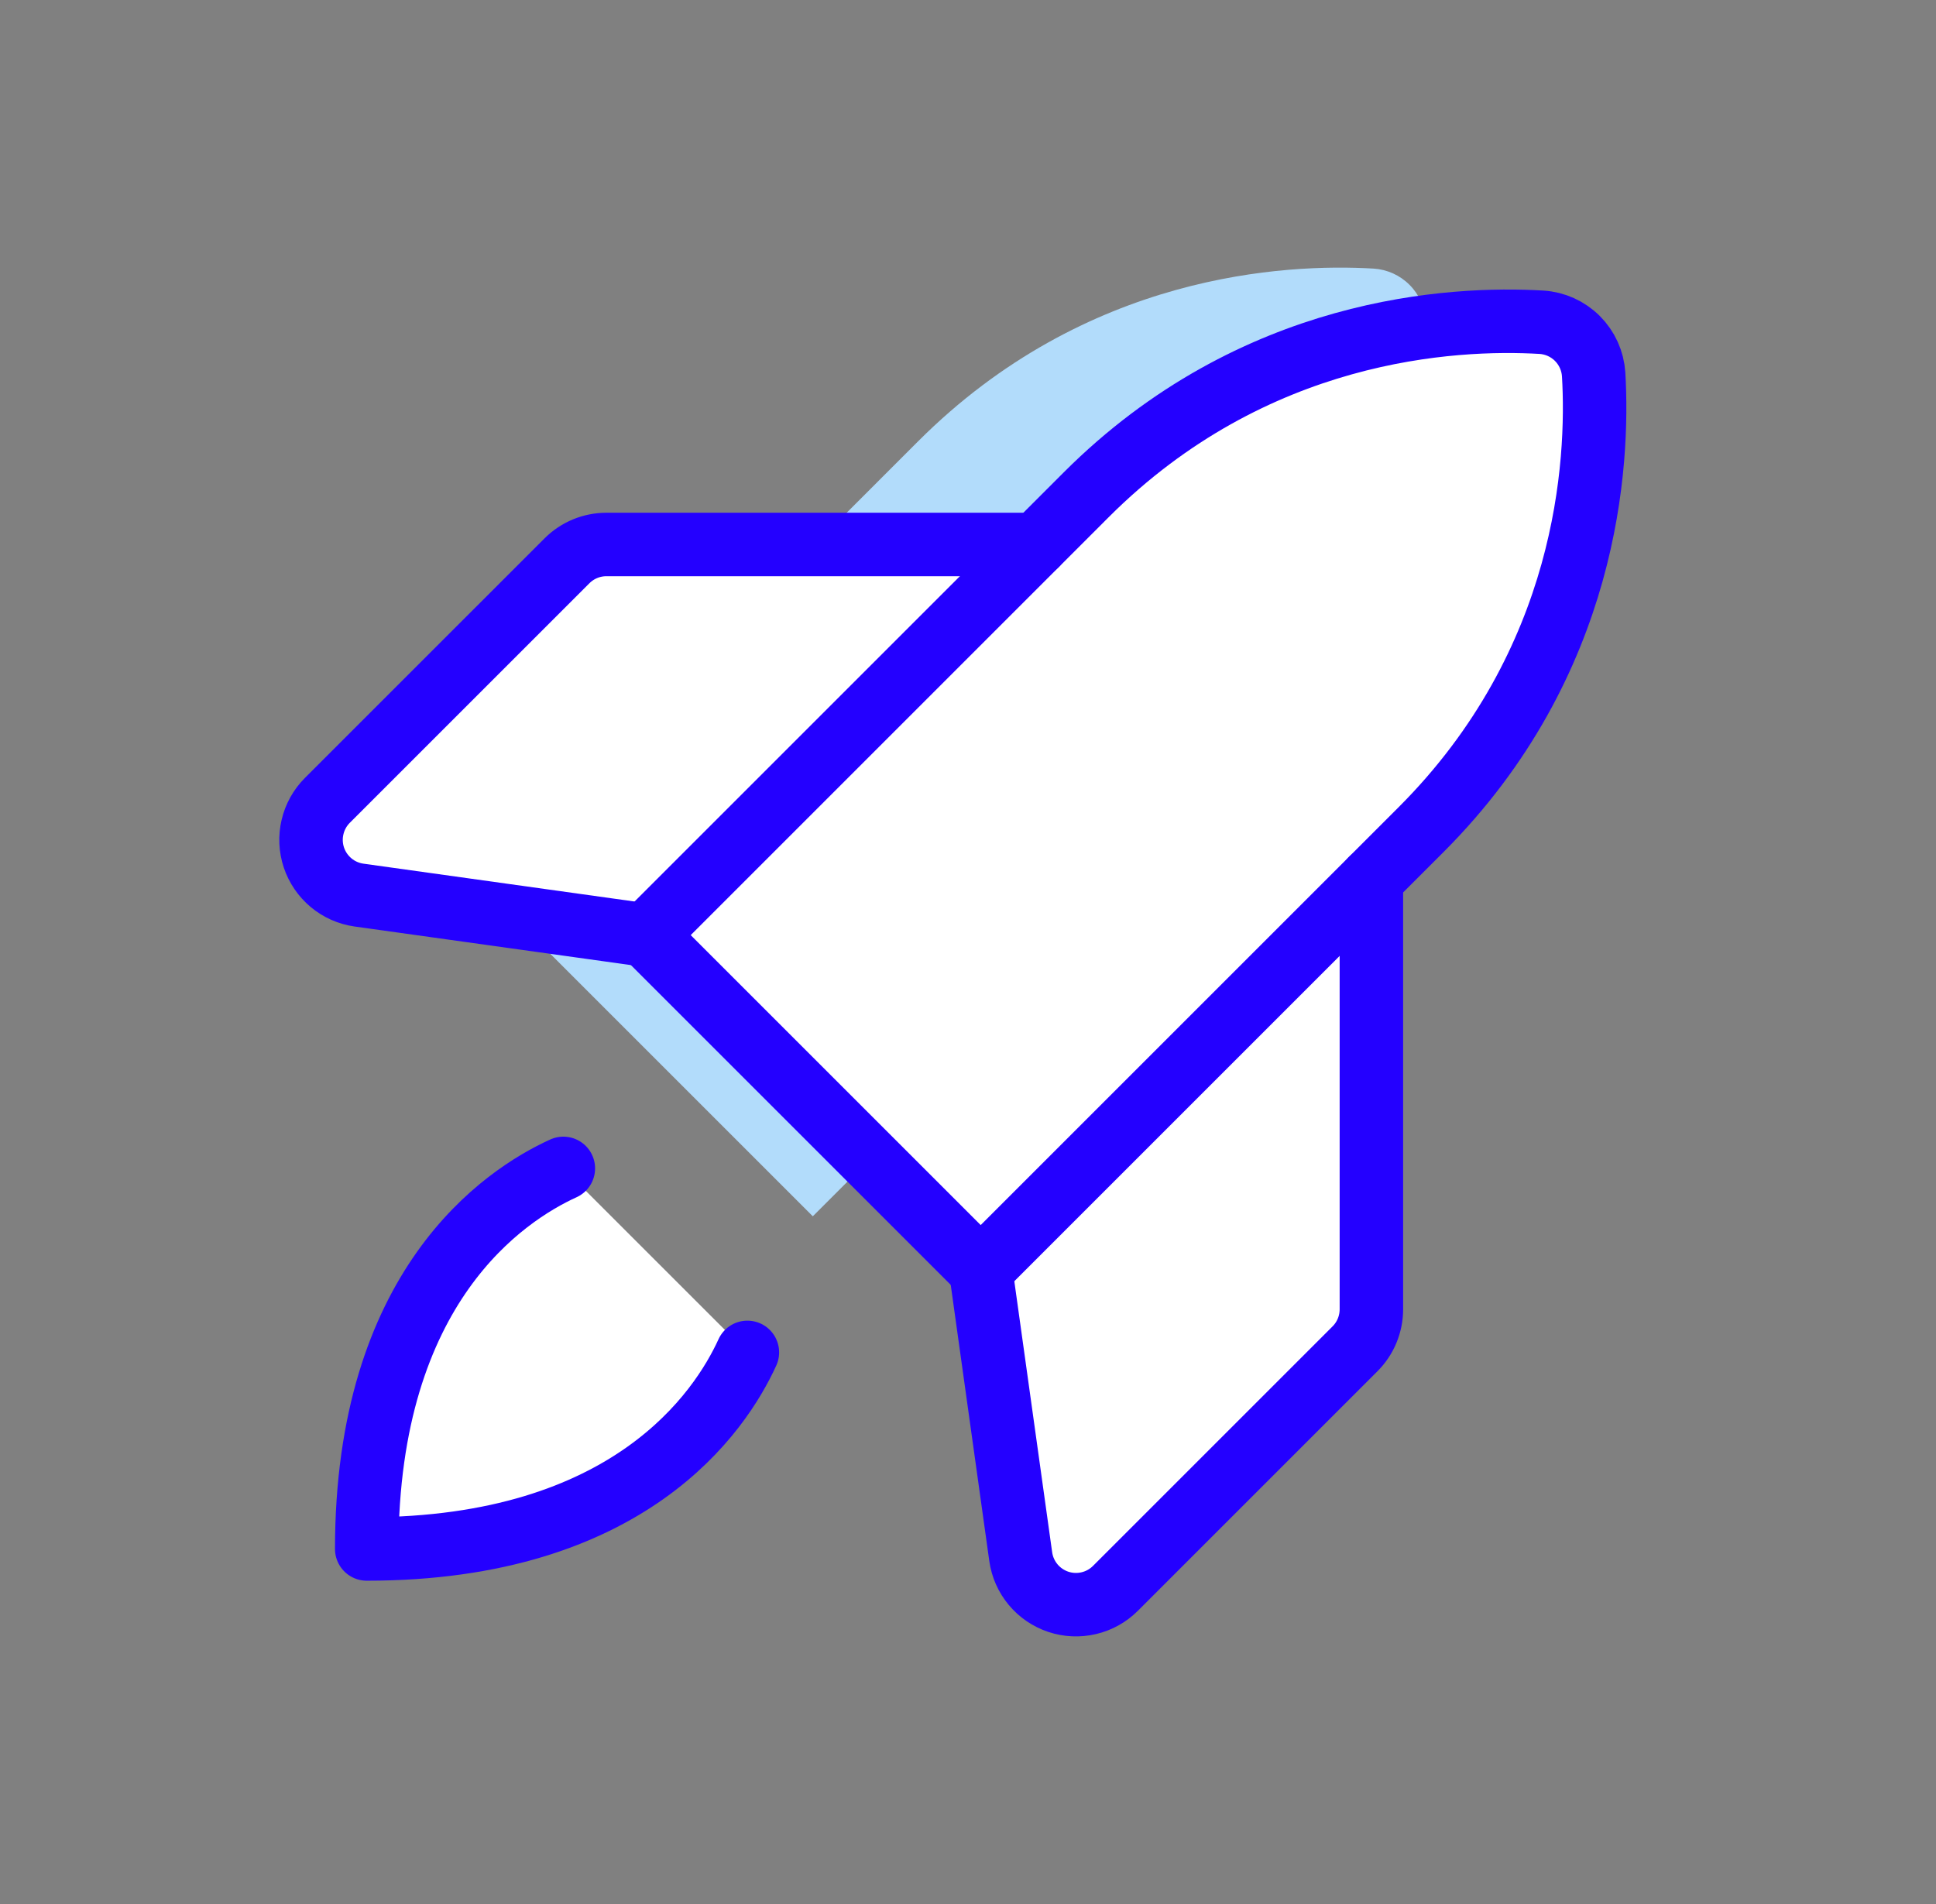 <svg width="61" height="60" viewBox="0 0 61 60" fill="none" xmlns="http://www.w3.org/2000/svg">
<rect x="0" y="0" width="61" height="60" fill="#808080" stroke="none"/>
<path d="M43.21 27.709V41.261C43.209 41.727 43.025 42.173 42.695 42.503L35.145 50.053C34.914 50.284 34.623 50.446 34.305 50.52C33.988 50.595 33.655 50.58 33.346 50.477C33.036 50.373 32.761 50.186 32.552 49.935C32.343 49.684 32.208 49.381 32.162 49.058L30.9 40.019L43.21 27.709Z" fill="white"/>
<path d="M39.482 24.455C44.758 19.18 45.087 12.904 44.923 10.106C44.895 9.679 44.713 9.277 44.411 8.975C44.109 8.673 43.707 8.491 43.281 8.464C40.482 8.299 34.211 8.624 28.931 13.904L15.059 27.777L25.61 38.328L39.482 24.455Z" fill="#B2DCFB"/>
<path d="M32.658 17.158H19.106C18.64 17.158 18.194 17.343 17.864 17.673L10.313 25.223C10.083 25.454 9.921 25.745 9.847 26.063C9.772 26.38 9.787 26.712 9.89 27.022C9.994 27.332 10.181 27.606 10.432 27.816C10.682 28.025 10.986 28.16 11.309 28.206L20.348 29.468L32.658 17.158Z" fill="white"/>
<path d="M23.549 42.617C22.698 44.483 19.831 48.812 11.555 48.812C11.555 40.536 15.884 37.669 17.75 36.819L23.549 42.617Z" fill="white"/>
<path d="M44.773 26.146C50.048 20.871 50.378 14.595 50.213 11.797C50.185 11.37 50.004 10.969 49.701 10.666C49.399 10.364 48.997 10.182 48.571 10.155C45.773 9.99 39.501 10.315 34.221 15.595L20.349 29.468L30.9 40.019L44.773 26.146Z" fill="white" stroke="#2400FF" stroke-width="2" stroke-linecap="round" stroke-linejoin="round"/>
<path d="M32.658 17.158H19.106C18.64 17.158 18.194 17.343 17.864 17.673L10.313 25.223C10.083 25.454 9.921 25.745 9.847 26.063C9.772 26.38 9.787 26.712 9.89 27.022C9.994 27.332 10.181 27.606 10.432 27.816C10.682 28.025 10.986 28.16 11.309 28.206L20.348 29.468" stroke="#2400FF" stroke-width="2" stroke-linecap="round" stroke-linejoin="round"/>
<path d="M43.21 27.709V41.261C43.209 41.727 43.025 42.173 42.695 42.503L35.145 50.053C34.914 50.284 34.623 50.446 34.305 50.52C33.988 50.595 33.655 50.58 33.346 50.477C33.036 50.373 32.761 50.186 32.552 49.935C32.343 49.684 32.208 49.381 32.162 49.058L30.9 40.019" stroke="#2400FF" stroke-width="2" stroke-linecap="round" stroke-linejoin="round"/>
<path d="M23.549 42.617C22.698 44.483 19.831 48.812 11.555 48.812C11.555 40.536 15.884 37.669 17.75 36.819" stroke="#2400FF" stroke-width="2" stroke-linecap="round" stroke-linejoin="round"/>
</svg>
